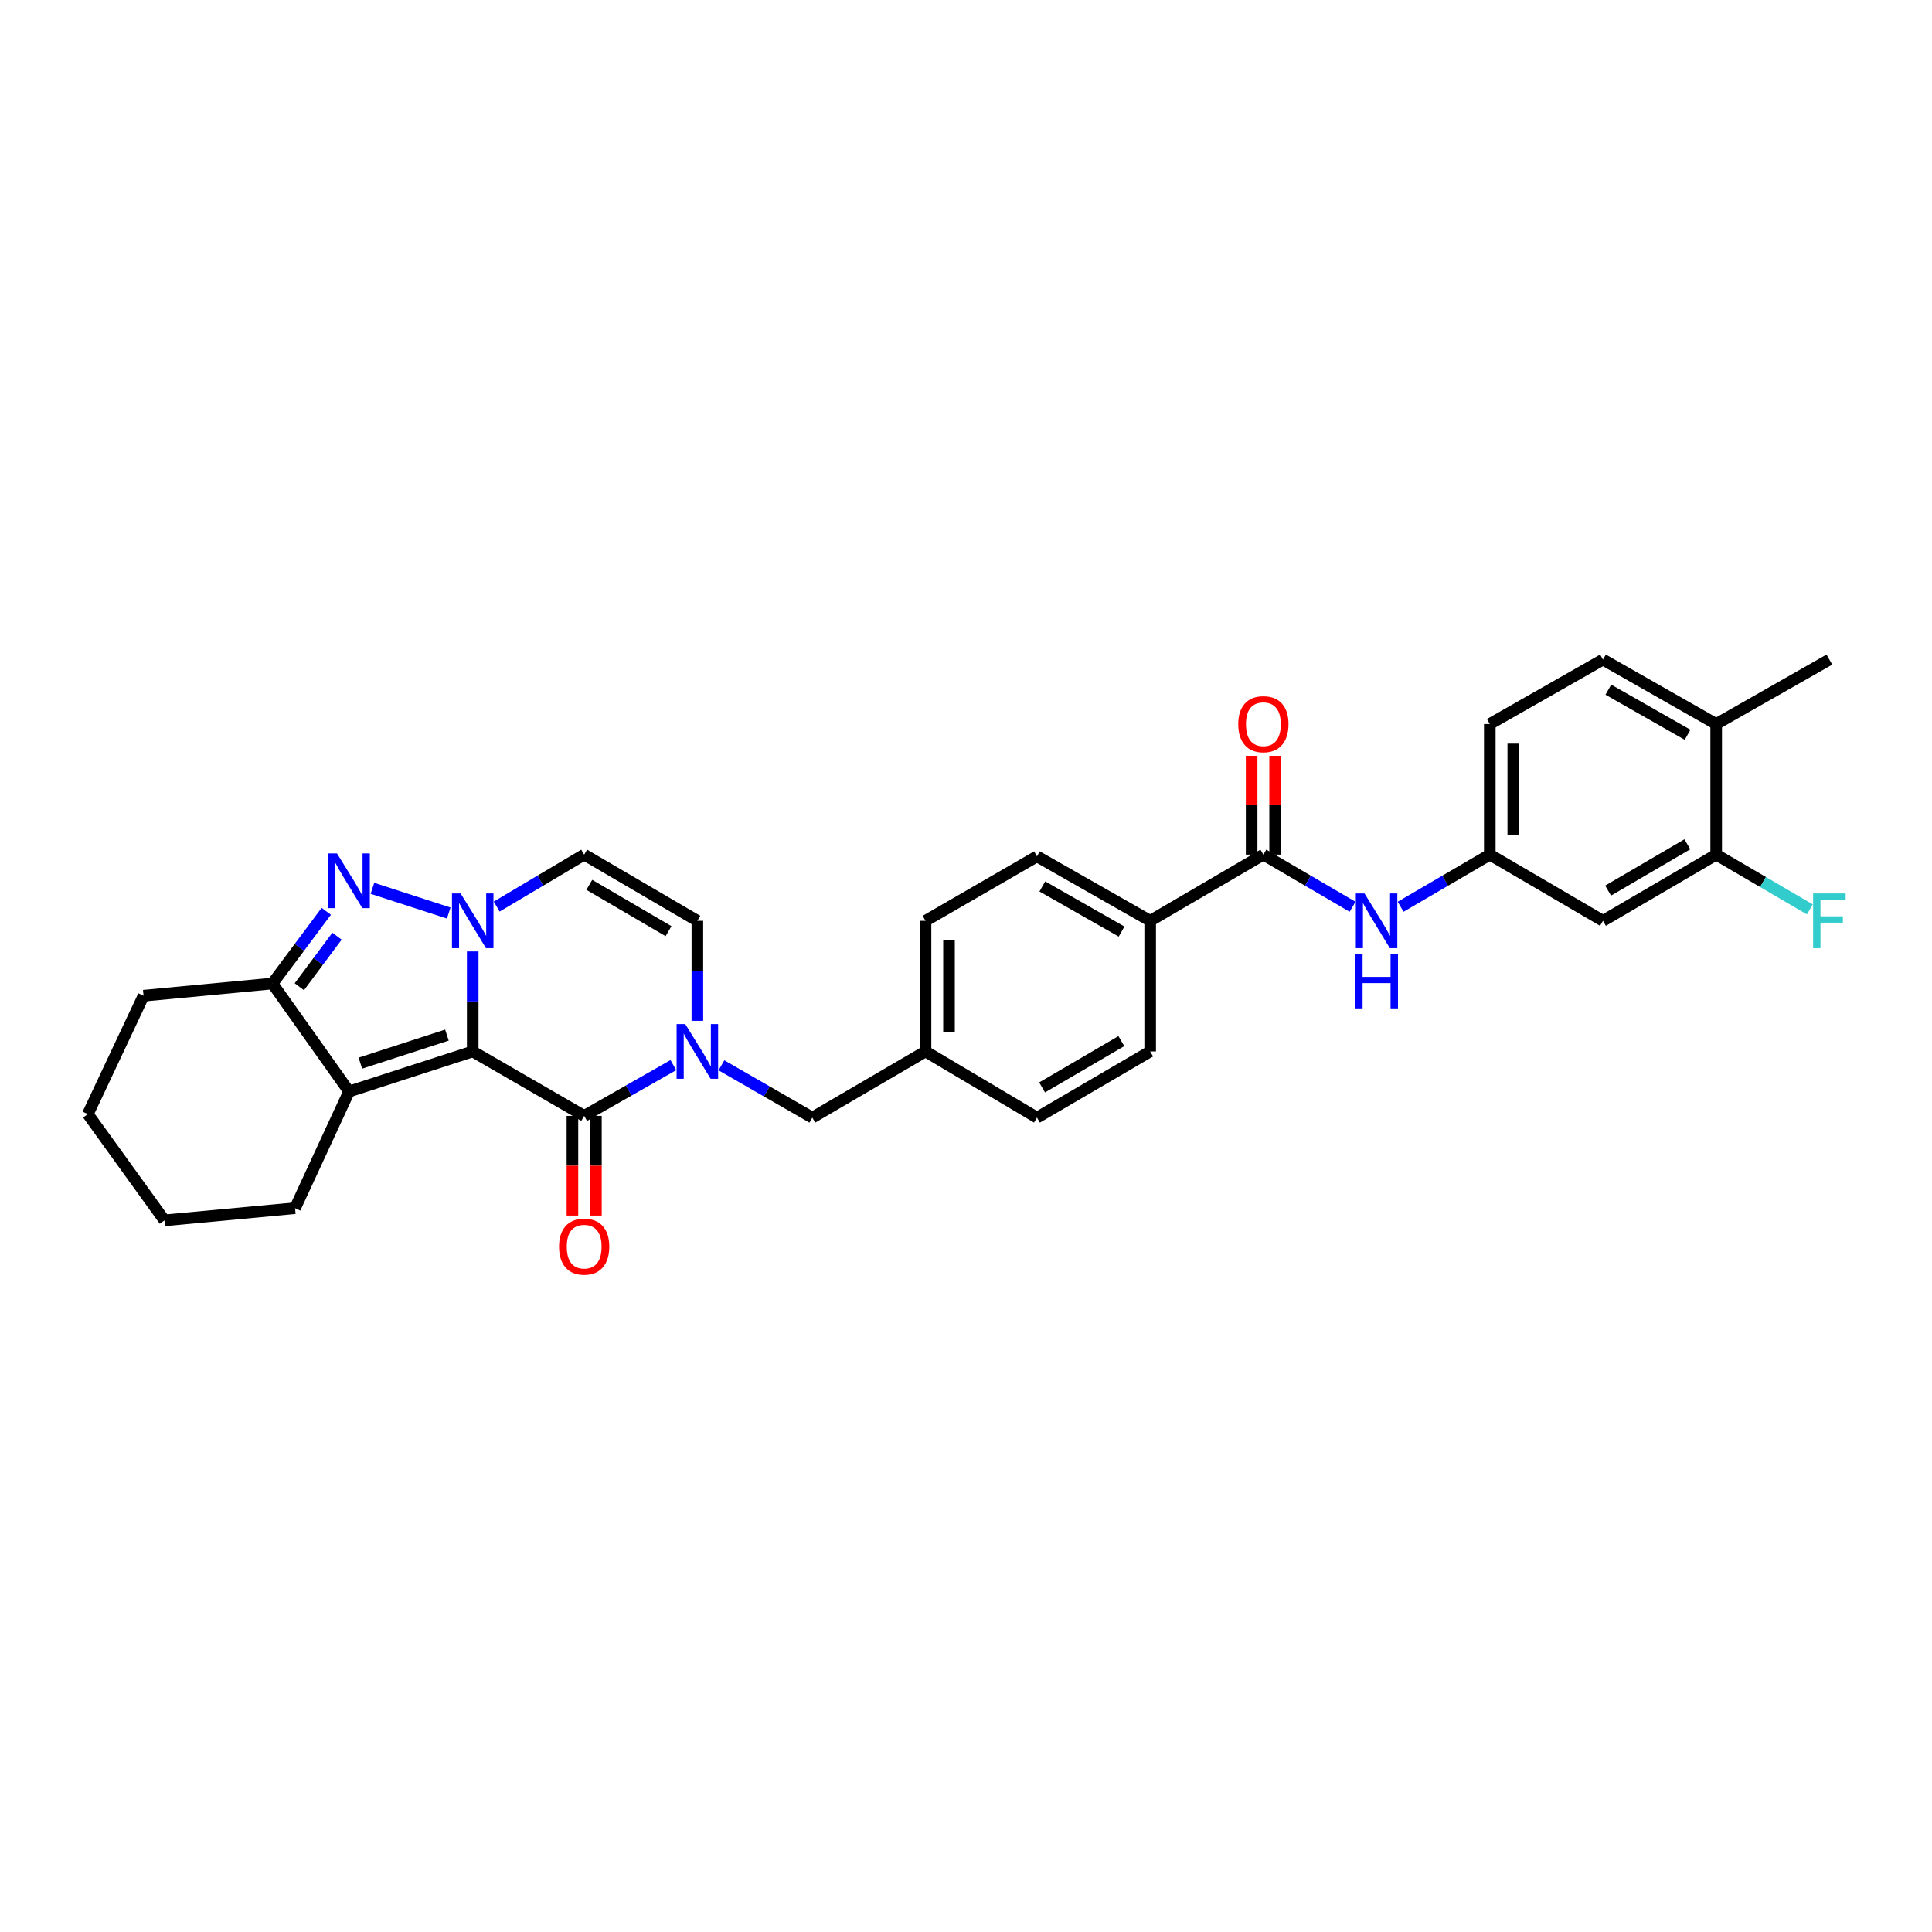 <?xml version='1.0' encoding='iso-8859-1'?>
<svg version='1.1' baseProfile='full'
              xmlns='http://www.w3.org/2000/svg'
                      xmlns:rdkit='http://www.rdkit.org/xml'
                      xmlns:xlink='http://www.w3.org/1999/xlink'
                  xml:space='preserve'
width='1000px' height='1000px' viewBox='0 0 1000 1000'>
<!-- END OF HEADER -->
<rect style='opacity:1.0;fill:#FFFFFF;stroke:none' width='1000' height='1000' x='0' y='0'> </rect>
<path class='bond-0' d='M 244.677,544.221 L 244.677,518.344' style='fill:none;fill-rule:evenodd;stroke:#000000;stroke-width:6px;stroke-linecap:butt;stroke-linejoin:miter;stroke-opacity:1' />
<path class='bond-0' d='M 244.677,518.344 L 244.677,492.466' style='fill:none;fill-rule:evenodd;stroke:#0000FF;stroke-width:6px;stroke-linecap:butt;stroke-linejoin:miter;stroke-opacity:1' />
<path class='bond-1' d='M 244.677,544.221 L 302.367,577.578' style='fill:none;fill-rule:evenodd;stroke:#000000;stroke-width:6px;stroke-linecap:butt;stroke-linejoin:miter;stroke-opacity:1' />
<path class='bond-2' d='M 244.677,544.221 L 180.671,564.955' style='fill:none;fill-rule:evenodd;stroke:#000000;stroke-width:6px;stroke-linecap:butt;stroke-linejoin:miter;stroke-opacity:1' />
<path class='bond-2' d='M 231.33,535.766 L 186.526,550.28' style='fill:none;fill-rule:evenodd;stroke:#000000;stroke-width:6px;stroke-linecap:butt;stroke-linejoin:miter;stroke-opacity:1' />
<path class='bond-3' d='M 232.255,472.592 L 192.767,459.801' style='fill:none;fill-rule:evenodd;stroke:#0000FF;stroke-width:6px;stroke-linecap:butt;stroke-linejoin:miter;stroke-opacity:1' />
<path class='bond-4' d='M 257.094,469.243 L 279.731,455.802' style='fill:none;fill-rule:evenodd;stroke:#0000FF;stroke-width:6px;stroke-linecap:butt;stroke-linejoin:miter;stroke-opacity:1' />
<path class='bond-4' d='M 279.731,455.802 L 302.367,442.361' style='fill:none;fill-rule:evenodd;stroke:#000000;stroke-width:6px;stroke-linecap:butt;stroke-linejoin:miter;stroke-opacity:1' />
<path class='bond-5' d='M 302.367,577.578 L 325.449,564.437' style='fill:none;fill-rule:evenodd;stroke:#000000;stroke-width:6px;stroke-linecap:butt;stroke-linejoin:miter;stroke-opacity:1' />
<path class='bond-5' d='M 325.449,564.437 L 348.531,551.296' style='fill:none;fill-rule:evenodd;stroke:#0000FF;stroke-width:6px;stroke-linecap:butt;stroke-linejoin:miter;stroke-opacity:1' />
<path class='bond-6' d='M 296.289,577.578 L 296.289,603.376' style='fill:none;fill-rule:evenodd;stroke:#000000;stroke-width:6px;stroke-linecap:butt;stroke-linejoin:miter;stroke-opacity:1' />
<path class='bond-6' d='M 296.289,603.376 L 296.289,629.173' style='fill:none;fill-rule:evenodd;stroke:#FF0000;stroke-width:6px;stroke-linecap:butt;stroke-linejoin:miter;stroke-opacity:1' />
<path class='bond-6' d='M 308.446,577.578 L 308.446,603.376' style='fill:none;fill-rule:evenodd;stroke:#000000;stroke-width:6px;stroke-linecap:butt;stroke-linejoin:miter;stroke-opacity:1' />
<path class='bond-6' d='M 308.446,603.376 L 308.446,629.173' style='fill:none;fill-rule:evenodd;stroke:#FF0000;stroke-width:6px;stroke-linecap:butt;stroke-linejoin:miter;stroke-opacity:1' />
<path class='bond-7' d='M 168.874,471.701 L 154.94,490.385' style='fill:none;fill-rule:evenodd;stroke:#0000FF;stroke-width:6px;stroke-linecap:butt;stroke-linejoin:miter;stroke-opacity:1' />
<path class='bond-7' d='M 154.94,490.385 L 141.007,509.068' style='fill:none;fill-rule:evenodd;stroke:#000000;stroke-width:6px;stroke-linecap:butt;stroke-linejoin:miter;stroke-opacity:1' />
<path class='bond-7' d='M 174.439,484.574 L 164.686,497.652' style='fill:none;fill-rule:evenodd;stroke:#0000FF;stroke-width:6px;stroke-linecap:butt;stroke-linejoin:miter;stroke-opacity:1' />
<path class='bond-7' d='M 164.686,497.652 L 154.932,510.731' style='fill:none;fill-rule:evenodd;stroke:#000000;stroke-width:6px;stroke-linecap:butt;stroke-linejoin:miter;stroke-opacity:1' />
<path class='bond-8' d='M 180.671,564.955 L 141.007,509.068' style='fill:none;fill-rule:evenodd;stroke:#000000;stroke-width:6px;stroke-linecap:butt;stroke-linejoin:miter;stroke-opacity:1' />
<path class='bond-9' d='M 180.671,564.955 L 152.724,625.354' style='fill:none;fill-rule:evenodd;stroke:#000000;stroke-width:6px;stroke-linecap:butt;stroke-linejoin:miter;stroke-opacity:1' />
<path class='bond-10' d='M 360.956,528.371 L 360.956,502.494' style='fill:none;fill-rule:evenodd;stroke:#0000FF;stroke-width:6px;stroke-linecap:butt;stroke-linejoin:miter;stroke-opacity:1' />
<path class='bond-10' d='M 360.956,502.494 L 360.956,476.616' style='fill:none;fill-rule:evenodd;stroke:#000000;stroke-width:6px;stroke-linecap:butt;stroke-linejoin:miter;stroke-opacity:1' />
<path class='bond-11' d='M 373.412,551.393 L 396.931,564.935' style='fill:none;fill-rule:evenodd;stroke:#0000FF;stroke-width:6px;stroke-linecap:butt;stroke-linejoin:miter;stroke-opacity:1' />
<path class='bond-11' d='M 396.931,564.935 L 420.45,578.476' style='fill:none;fill-rule:evenodd;stroke:#000000;stroke-width:6px;stroke-linecap:butt;stroke-linejoin:miter;stroke-opacity:1' />
<path class='bond-12' d='M 141.007,509.068 L 74.3,515.376' style='fill:none;fill-rule:evenodd;stroke:#000000;stroke-width:6px;stroke-linecap:butt;stroke-linejoin:miter;stroke-opacity:1' />
<path class='bond-13' d='M 302.367,442.361 L 360.956,476.616' style='fill:none;fill-rule:evenodd;stroke:#000000;stroke-width:6px;stroke-linecap:butt;stroke-linejoin:miter;stroke-opacity:1' />
<path class='bond-13' d='M 305.02,457.994 L 346.032,481.973' style='fill:none;fill-rule:evenodd;stroke:#000000;stroke-width:6px;stroke-linecap:butt;stroke-linejoin:miter;stroke-opacity:1' />
<path class='bond-14' d='M 653.92,442.361 L 595.332,476.616' style='fill:none;fill-rule:evenodd;stroke:#000000;stroke-width:6px;stroke-linecap:butt;stroke-linejoin:miter;stroke-opacity:1' />
<path class='bond-15' d='M 653.92,442.361 L 677,455.854' style='fill:none;fill-rule:evenodd;stroke:#000000;stroke-width:6px;stroke-linecap:butt;stroke-linejoin:miter;stroke-opacity:1' />
<path class='bond-15' d='M 677,455.854 L 700.079,469.346' style='fill:none;fill-rule:evenodd;stroke:#0000FF;stroke-width:6px;stroke-linecap:butt;stroke-linejoin:miter;stroke-opacity:1' />
<path class='bond-16' d='M 659.999,442.361 L 659.999,416.784' style='fill:none;fill-rule:evenodd;stroke:#000000;stroke-width:6px;stroke-linecap:butt;stroke-linejoin:miter;stroke-opacity:1' />
<path class='bond-16' d='M 659.999,416.784 L 659.999,391.206' style='fill:none;fill-rule:evenodd;stroke:#FF0000;stroke-width:6px;stroke-linecap:butt;stroke-linejoin:miter;stroke-opacity:1' />
<path class='bond-16' d='M 647.842,442.361 L 647.842,416.784' style='fill:none;fill-rule:evenodd;stroke:#000000;stroke-width:6px;stroke-linecap:butt;stroke-linejoin:miter;stroke-opacity:1' />
<path class='bond-16' d='M 647.842,416.784 L 647.842,391.206' style='fill:none;fill-rule:evenodd;stroke:#FF0000;stroke-width:6px;stroke-linecap:butt;stroke-linejoin:miter;stroke-opacity:1' />
<path class='bond-17' d='M 724.953,469.346 L 748.032,455.854' style='fill:none;fill-rule:evenodd;stroke:#0000FF;stroke-width:6px;stroke-linecap:butt;stroke-linejoin:miter;stroke-opacity:1' />
<path class='bond-17' d='M 748.032,455.854 L 771.112,442.361' style='fill:none;fill-rule:evenodd;stroke:#000000;stroke-width:6px;stroke-linecap:butt;stroke-linejoin:miter;stroke-opacity:1' />
<path class='bond-18' d='M 888.296,442.361 L 829.7,476.616' style='fill:none;fill-rule:evenodd;stroke:#000000;stroke-width:6px;stroke-linecap:butt;stroke-linejoin:miter;stroke-opacity:1' />
<path class='bond-18' d='M 873.371,437.005 L 832.354,460.983' style='fill:none;fill-rule:evenodd;stroke:#000000;stroke-width:6px;stroke-linecap:butt;stroke-linejoin:miter;stroke-opacity:1' />
<path class='bond-19' d='M 888.296,442.361 L 912.535,456.532' style='fill:none;fill-rule:evenodd;stroke:#000000;stroke-width:6px;stroke-linecap:butt;stroke-linejoin:miter;stroke-opacity:1' />
<path class='bond-19' d='M 912.535,456.532 L 936.775,470.702' style='fill:none;fill-rule:evenodd;stroke:#33CCCC;stroke-width:6px;stroke-linecap:butt;stroke-linejoin:miter;stroke-opacity:1' />
<path class='bond-20' d='M 888.296,442.361 L 888.296,374.756' style='fill:none;fill-rule:evenodd;stroke:#000000;stroke-width:6px;stroke-linecap:butt;stroke-linejoin:miter;stroke-opacity:1' />
<path class='bond-21' d='M 829.7,476.616 L 771.112,442.361' style='fill:none;fill-rule:evenodd;stroke:#000000;stroke-width:6px;stroke-linecap:butt;stroke-linejoin:miter;stroke-opacity:1' />
<path class='bond-22' d='M 420.45,578.476 L 479.045,544.221' style='fill:none;fill-rule:evenodd;stroke:#000000;stroke-width:6px;stroke-linecap:butt;stroke-linejoin:miter;stroke-opacity:1' />
<path class='bond-23' d='M 595.332,476.616 L 536.736,443.26' style='fill:none;fill-rule:evenodd;stroke:#000000;stroke-width:6px;stroke-linecap:butt;stroke-linejoin:miter;stroke-opacity:1' />
<path class='bond-23' d='M 580.528,482.178 L 539.511,458.828' style='fill:none;fill-rule:evenodd;stroke:#000000;stroke-width:6px;stroke-linecap:butt;stroke-linejoin:miter;stroke-opacity:1' />
<path class='bond-24' d='M 595.332,476.616 L 595.332,544.221' style='fill:none;fill-rule:evenodd;stroke:#000000;stroke-width:6px;stroke-linecap:butt;stroke-linejoin:miter;stroke-opacity:1' />
<path class='bond-25' d='M 771.112,442.361 L 771.112,374.756' style='fill:none;fill-rule:evenodd;stroke:#000000;stroke-width:6px;stroke-linecap:butt;stroke-linejoin:miter;stroke-opacity:1' />
<path class='bond-25' d='M 783.268,432.221 L 783.268,384.897' style='fill:none;fill-rule:evenodd;stroke:#000000;stroke-width:6px;stroke-linecap:butt;stroke-linejoin:miter;stroke-opacity:1' />
<path class='bond-26' d='M 888.296,374.756 L 829.7,341.399' style='fill:none;fill-rule:evenodd;stroke:#000000;stroke-width:6px;stroke-linecap:butt;stroke-linejoin:miter;stroke-opacity:1' />
<path class='bond-26' d='M 873.492,380.318 L 832.475,356.968' style='fill:none;fill-rule:evenodd;stroke:#000000;stroke-width:6px;stroke-linecap:butt;stroke-linejoin:miter;stroke-opacity:1' />
<path class='bond-27' d='M 888.296,374.756 L 946.891,341.399' style='fill:none;fill-rule:evenodd;stroke:#000000;stroke-width:6px;stroke-linecap:butt;stroke-linejoin:miter;stroke-opacity:1' />
<path class='bond-28' d='M 536.736,443.26 L 479.045,476.616' style='fill:none;fill-rule:evenodd;stroke:#000000;stroke-width:6px;stroke-linecap:butt;stroke-linejoin:miter;stroke-opacity:1' />
<path class='bond-29' d='M 595.332,544.221 L 536.736,578.476' style='fill:none;fill-rule:evenodd;stroke:#000000;stroke-width:6px;stroke-linecap:butt;stroke-linejoin:miter;stroke-opacity:1' />
<path class='bond-29' d='M 580.407,538.865 L 539.39,562.843' style='fill:none;fill-rule:evenodd;stroke:#000000;stroke-width:6px;stroke-linecap:butt;stroke-linejoin:miter;stroke-opacity:1' />
<path class='bond-30' d='M 829.7,341.399 L 771.112,374.756' style='fill:none;fill-rule:evenodd;stroke:#000000;stroke-width:6px;stroke-linecap:butt;stroke-linejoin:miter;stroke-opacity:1' />
<path class='bond-31' d='M 479.045,544.221 L 536.736,578.476' style='fill:none;fill-rule:evenodd;stroke:#000000;stroke-width:6px;stroke-linecap:butt;stroke-linejoin:miter;stroke-opacity:1' />
<path class='bond-32' d='M 479.045,544.221 L 479.045,476.616' style='fill:none;fill-rule:evenodd;stroke:#000000;stroke-width:6px;stroke-linecap:butt;stroke-linejoin:miter;stroke-opacity:1' />
<path class='bond-32' d='M 491.202,534.081 L 491.202,486.757' style='fill:none;fill-rule:evenodd;stroke:#000000;stroke-width:6px;stroke-linecap:butt;stroke-linejoin:miter;stroke-opacity:1' />
<path class='bond-33' d='M 152.724,625.354 L 85.119,631.662' style='fill:none;fill-rule:evenodd;stroke:#000000;stroke-width:6px;stroke-linecap:butt;stroke-linejoin:miter;stroke-opacity:1' />
<path class='bond-34' d='M 74.3,515.376 L 45.455,576.673' style='fill:none;fill-rule:evenodd;stroke:#000000;stroke-width:6px;stroke-linecap:butt;stroke-linejoin:miter;stroke-opacity:1' />
<path class='bond-35' d='M 85.119,631.662 L 45.455,576.673' style='fill:none;fill-rule:evenodd;stroke:#000000;stroke-width:6px;stroke-linecap:butt;stroke-linejoin:miter;stroke-opacity:1' />
<path  class='atom-1' d='M 238.417 462.456
L 247.697 477.456
Q 248.617 478.936, 250.097 481.616
Q 251.577 484.296, 251.657 484.456
L 251.657 462.456
L 255.417 462.456
L 255.417 490.776
L 251.537 490.776
L 241.577 474.376
Q 240.417 472.456, 239.177 470.256
Q 237.977 468.056, 237.617 467.376
L 237.617 490.776
L 233.937 490.776
L 233.937 462.456
L 238.417 462.456
' fill='#0000FF'/>
<path  class='atom-3' d='M 174.411 441.722
L 183.691 456.722
Q 184.611 458.202, 186.091 460.882
Q 187.571 463.562, 187.651 463.722
L 187.651 441.722
L 191.411 441.722
L 191.411 470.042
L 187.531 470.042
L 177.571 453.642
Q 176.411 451.722, 175.171 449.522
Q 173.971 447.322, 173.611 446.642
L 173.611 470.042
L 169.931 470.042
L 169.931 441.722
L 174.411 441.722
' fill='#0000FF'/>
<path  class='atom-5' d='M 354.696 530.061
L 363.976 545.061
Q 364.896 546.541, 366.376 549.221
Q 367.856 551.901, 367.936 552.061
L 367.936 530.061
L 371.696 530.061
L 371.696 558.381
L 367.816 558.381
L 357.856 541.981
Q 356.696 540.061, 355.456 537.861
Q 354.256 535.661, 353.896 534.981
L 353.896 558.381
L 350.216 558.381
L 350.216 530.061
L 354.696 530.061
' fill='#0000FF'/>
<path  class='atom-10' d='M 706.256 462.456
L 715.536 477.456
Q 716.456 478.936, 717.936 481.616
Q 719.416 484.296, 719.496 484.456
L 719.496 462.456
L 723.256 462.456
L 723.256 490.776
L 719.376 490.776
L 709.416 474.376
Q 708.256 472.456, 707.016 470.256
Q 705.816 468.056, 705.456 467.376
L 705.456 490.776
L 701.776 490.776
L 701.776 462.456
L 706.256 462.456
' fill='#0000FF'/>
<path  class='atom-10' d='M 701.436 493.608
L 705.276 493.608
L 705.276 505.648
L 719.756 505.648
L 719.756 493.608
L 723.596 493.608
L 723.596 521.928
L 719.756 521.928
L 719.756 508.848
L 705.276 508.848
L 705.276 521.928
L 701.436 521.928
L 701.436 493.608
' fill='#0000FF'/>
<path  class='atom-15' d='M 289.367 645.263
Q 289.367 638.463, 292.727 634.663
Q 296.087 630.863, 302.367 630.863
Q 308.647 630.863, 312.007 634.663
Q 315.367 638.463, 315.367 645.263
Q 315.367 652.143, 311.967 656.063
Q 308.567 659.943, 302.367 659.943
Q 296.127 659.943, 292.727 656.063
Q 289.367 652.183, 289.367 645.263
M 302.367 656.743
Q 306.687 656.743, 309.007 653.863
Q 311.367 650.943, 311.367 645.263
Q 311.367 639.703, 309.007 636.903
Q 306.687 634.063, 302.367 634.063
Q 298.047 634.063, 295.687 636.863
Q 293.367 639.663, 293.367 645.263
Q 293.367 650.983, 295.687 653.863
Q 298.047 656.743, 302.367 656.743
' fill='#FF0000'/>
<path  class='atom-17' d='M 640.92 374.836
Q 640.92 368.036, 644.28 364.236
Q 647.64 360.436, 653.92 360.436
Q 660.2 360.436, 663.56 364.236
Q 666.92 368.036, 666.92 374.836
Q 666.92 381.716, 663.52 385.636
Q 660.12 389.516, 653.92 389.516
Q 647.68 389.516, 644.28 385.636
Q 640.92 381.756, 640.92 374.836
M 653.92 386.316
Q 658.24 386.316, 660.56 383.436
Q 662.92 380.516, 662.92 374.836
Q 662.92 369.276, 660.56 366.476
Q 658.24 363.636, 653.92 363.636
Q 649.6 363.636, 647.24 366.436
Q 644.92 369.236, 644.92 374.836
Q 644.92 380.556, 647.24 383.436
Q 649.6 386.316, 653.92 386.316
' fill='#FF0000'/>
<path  class='atom-23' d='M 938.471 462.456
L 955.311 462.456
L 955.311 465.696
L 942.271 465.696
L 942.271 474.296
L 953.871 474.296
L 953.871 477.576
L 942.271 477.576
L 942.271 490.776
L 938.471 490.776
L 938.471 462.456
' fill='#33CCCC'/>
</svg>
